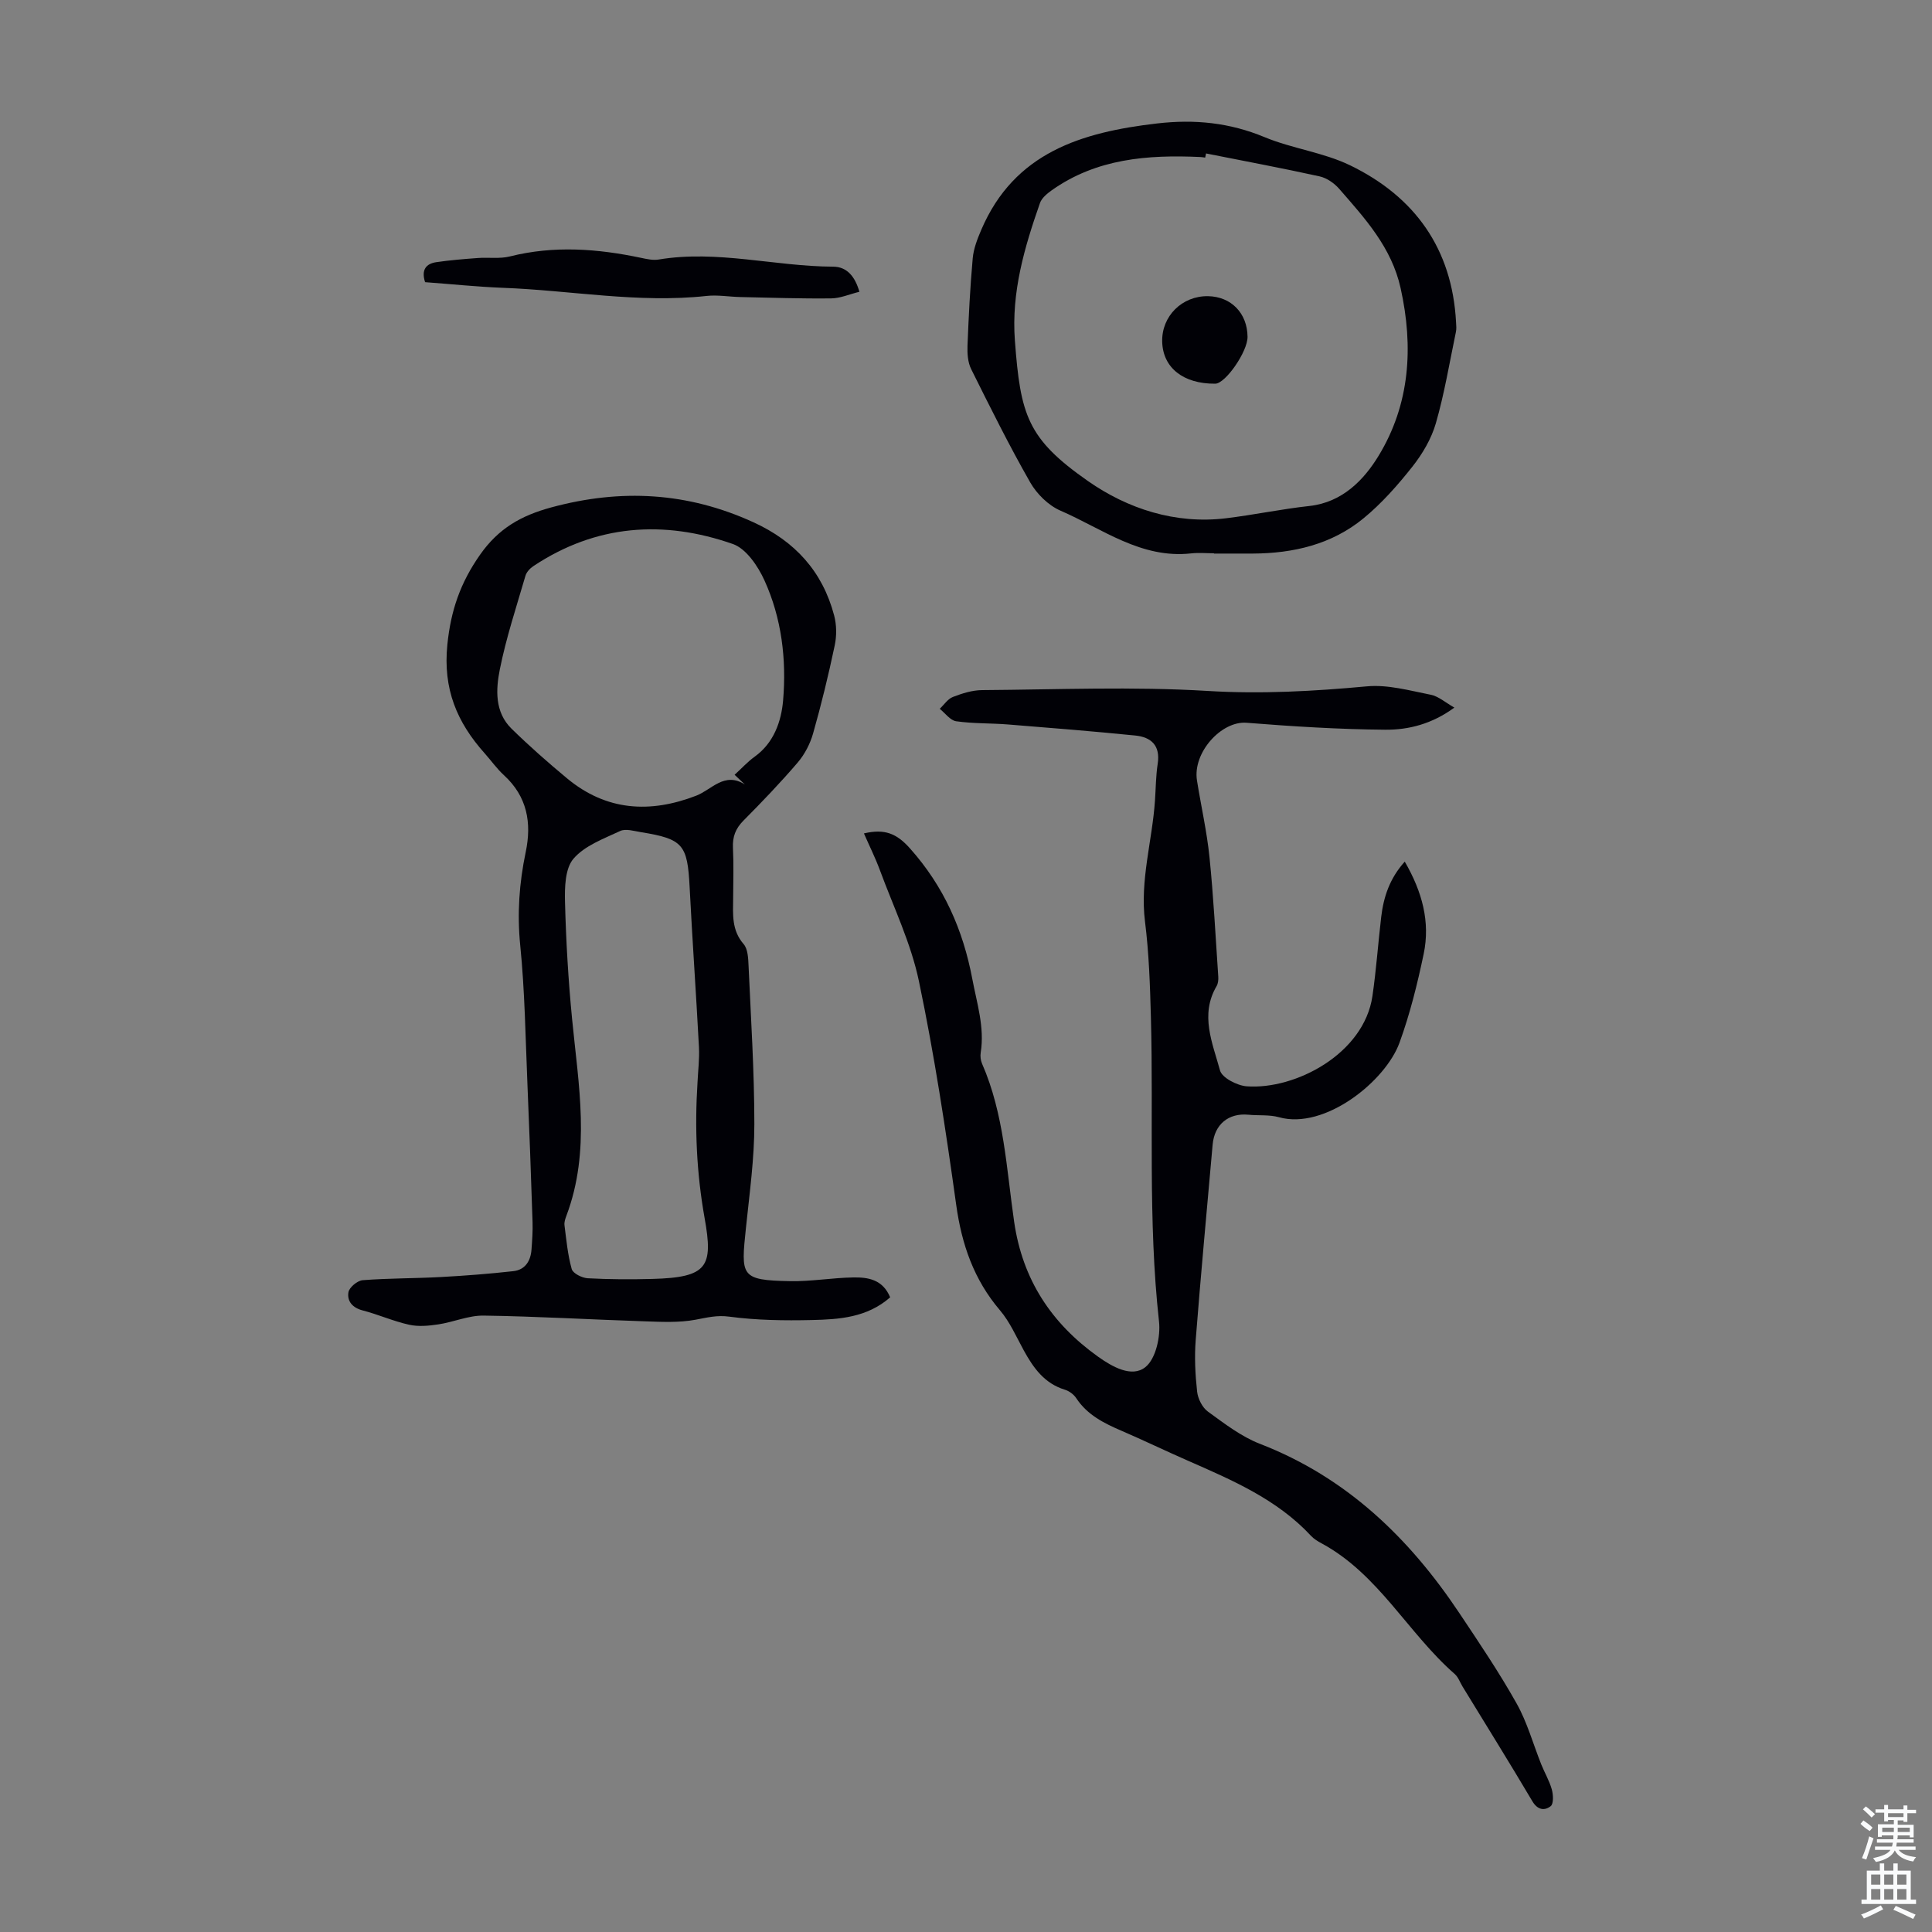 <svg enable-background="new 0 0 400 400" viewBox="0 0 400 400" xmlns="http://www.w3.org/2000/svg"><rect x="0" y="0" width="400" height="400" fill="#808080" stroke="none"/><g fill="#010106"><path d="m290.84 178.39c3.62 6.25 5.3 12.49 3.92 19.1-1.3 6.21-2.84 12.42-5 18.37-2.9 8.01-15.49 18.1-24.96 15.45-2.01-.56-4.23-.31-6.34-.52-4.12-.39-7.03 2.01-7.4 6.22-1.19 13.46-2.45 26.92-3.5 40.39-.28 3.55-.1 7.17.29 10.71.16 1.47 1.07 3.3 2.23 4.14 3.42 2.48 6.9 5.18 10.78 6.68 17.88 6.92 30.87 19.44 41.28 35.04 4.1 6.14 8.24 12.27 11.85 18.7 2.21 3.93 3.43 8.42 5.12 12.65.7 1.74 1.68 3.39 2.18 5.18.3 1.09.39 2.96-.24 3.45-1.24.97-2.69.83-3.79-1.02-4.73-7.99-9.64-15.87-14.48-23.79-.52-.86-.87-1.92-1.59-2.55-9.7-8.48-15.77-20.67-27.54-27.04-.78-.42-1.59-.9-2.19-1.54-7.05-7.6-16.32-11.55-25.54-15.6-4.61-2.02-9.14-4.21-13.76-6.2-3.63-1.56-7.06-3.28-9.34-6.74-.51-.78-1.47-1.48-2.36-1.75-4.22-1.29-6.5-4.5-8.48-8.1-1.56-2.84-2.88-5.91-4.95-8.34-5.41-6.36-7.92-13.63-9.06-21.84-2.16-15.5-4.51-31-7.72-46.31-1.65-7.88-5.27-15.36-8.08-22.98-.94-2.55-2.17-5-3.3-7.6 4.32-1.02 6.79.03 9.52 3.09 7.02 7.86 10.99 16.85 12.92 27.06.95 5.05 2.56 9.96 1.74 15.2-.12.74-.03 1.62.27 2.31 4.57 10.44 5.05 21.74 6.65 32.76 1.74 11.99 7.72 21.01 17.35 27.9 2.98 2.13 7.03 4.42 9.83 2.17 2.15-1.72 3.16-6.33 2.81-9.45-2.32-20.99-1.11-42.04-1.68-63.06-.18-6.59-.4-13.21-1.22-19.74-1.07-8.53 1.49-16.65 2.06-24.98.18-2.56.18-5.15.57-7.68.58-3.77-1.33-5.52-4.66-5.85-8.78-.88-17.57-1.59-26.37-2.29-3.56-.28-7.17-.16-10.69-.66-1.24-.18-2.28-1.68-3.41-2.58.9-.84 1.66-2.04 2.72-2.45 1.92-.74 4.02-1.41 6.06-1.42 15.56-.11 31.17-.77 46.67.17 11.13.68 22.01.06 33.01-.95 4.32-.4 8.84.88 13.2 1.74 1.61.32 3.03 1.61 4.89 2.66-4.62 3.39-9.47 4.62-14.3 4.58-9.58-.08-19.17-.68-28.73-1.44-5.19-.41-11.18 6.16-10.26 11.94.84 5.3 2.05 10.56 2.59 15.88.84 8.23 1.26 16.5 1.82 24.75.04.64-.03 1.41-.34 1.94-3.51 5.96-.84 11.81.7 17.47.41 1.53 3.55 3.14 5.53 3.29 10.06.73 24.29-6.72 26.03-18.7.79-5.42 1.17-10.9 1.81-16.34.49-4.13 1.73-7.98 4.88-11.48z"/><path d="m184.3 268.6c-4.79 4.2-10.55 4.57-16.22 4.7-5.69.13-11.45.05-17.08-.7-2.58-.35-4.61.19-6.98.63-3.46.65-7.11.45-10.68.33-11.07-.36-22.13-1.02-33.2-1.18-3.12-.05-6.24 1.35-9.4 1.82-1.98.3-4.12.5-6.04.07-3.26-.72-6.37-2.12-9.61-2.96-2.14-.55-3.26-1.94-2.95-3.77.17-1 1.85-2.4 2.94-2.49 5.41-.42 10.86-.36 16.29-.66 4.98-.27 9.95-.66 14.91-1.21 2.44-.27 3.59-2.1 3.76-4.47.14-1.89.28-3.79.22-5.68-.32-9.61-.66-19.23-1.07-28.83-.4-9.49-.53-19.02-1.48-28.46-.66-6.58-.21-12.93 1.13-19.31 1.28-6.09.31-11.52-4.51-15.94-1.48-1.35-2.65-3.03-3.99-4.53-5.73-6.41-8.65-13.31-7.72-22.49.72-7.13 2.71-12.83 6.77-18.62 3.83-5.46 8.49-8.1 14.75-9.8 14.43-3.91 28.21-3.15 41.83 3.07 8.62 3.93 14.32 10.19 16.73 19.3.52 1.96.54 4.23.12 6.21-1.29 6.12-2.77 12.21-4.48 18.23-.61 2.15-1.75 4.33-3.19 6.02-3.56 4.16-7.37 8.13-11.23 12.02-1.64 1.65-2.28 3.36-2.17 5.65.17 3.46.06 6.94.04 10.41-.03 3.33-.34 6.61 2.16 9.49.89 1.02.96 2.94 1.03 4.47.49 10.95 1.2 21.91 1.2 32.86 0 7.11-.99 14.24-1.73 21.34-1.05 10.09-1.23 10.94 9.15 11.13 4.34.08 8.7-.7 13.05-.77 3.02-.05 6.1.38 7.65 4.12zm-32.21-108.19c1.51-1.37 2.72-2.72 4.16-3.75 4-2.87 5.51-7.36 5.88-11.61.73-8.49-.29-17.06-3.87-24.91-1.34-2.95-3.78-6.55-6.53-7.51-14.34-5.02-28.35-4.04-41.32 4.59-.69.46-1.4 1.23-1.62 1.99-1.87 6.42-3.99 12.81-5.3 19.35-.84 4.19-1.09 8.87 2.42 12.31 3.67 3.59 7.54 7 11.49 10.28 8.12 6.74 17.16 7.29 26.74 3.59 3.2-1.23 5.84-5.03 10.08-2.32-.61-.56-1.21-1.14-2.13-2.01zm-7.68 63.75c.11-2.46.43-4.93.3-7.37-.58-11.05-1.37-22.09-1.93-33.14-.45-8.8-1.35-9.95-10.08-11.36-1.43-.23-3.15-.78-4.3-.24-3.42 1.6-7.35 3.03-9.67 5.74-1.75 2.04-1.83 5.96-1.75 9.02.21 8.05.68 16.1 1.46 24.11 1.32 13.66 3.9 27.31-1.17 40.78-.23.62-.48 1.33-.4 1.96.39 3.05.67 6.15 1.5 9.09.26.9 2.13 1.83 3.3 1.9 4.45.24 8.93.26 13.39.14 11.48-.31 12.63-2.52 10.82-12.61-1.67-9.37-2.07-18.62-1.47-28.02z"/><path d="m251.35 114.55c-1.57 0-3.15-.15-4.7.02-10.38 1.17-18.37-5.07-27.1-8.85-2.49-1.08-4.9-3.46-6.26-5.85-4.37-7.65-8.29-15.56-12.22-23.45-.7-1.4-.82-3.23-.76-4.84.24-6.04.54-12.08 1.08-18.09.18-2.02.97-4.04 1.78-5.93 6.86-16.01 20.79-20.19 36.38-22 7.78-.9 15.02-.18 22.28 2.84 5.74 2.38 12.19 3.15 17.74 5.85 13.37 6.5 21.09 17.27 21.89 32.47.04.67.11 1.36-.03 2.01-1.32 6.32-2.37 12.72-4.15 18.9-.93 3.22-2.78 6.36-4.88 9.01-3.04 3.84-6.35 7.6-10.12 10.69-6.56 5.38-14.49 7.24-22.88 7.28-2.69.01-5.37 0-8.06 0 .01-.01.01-.03.01-.06zm-1.65-82.78c-.06.29-.12.57-.18.86-.33-.04-.67-.11-1-.12-10.89-.5-21.51.31-30.79 6.9-.95.68-2.04 1.58-2.41 2.61-3.22 9.2-5.95 18.45-5.2 28.46 1.16 15.49 2.57 20.34 15.15 29.13 8.16 5.7 18.05 8.97 28.57 7.69 5.77-.7 11.48-1.91 17.25-2.54 6.85-.75 11.32-5.43 14.35-10.42 6.47-10.65 7.25-22.49 4.54-34.69-1.87-8.43-7.36-14.41-12.71-20.55-1.02-1.17-2.57-2.25-4.05-2.58-7.8-1.72-15.67-3.19-23.52-4.75z"/><path d="m88.01 58.42c-.84-2.59.23-3.83 2.32-4.14 2.85-.42 5.73-.65 8.6-.86 2.21-.17 4.53.2 6.64-.33 9.11-2.29 18.13-1.61 27.18.3 1.19.25 2.47.54 3.63.34 12.14-2.02 24.05 1.43 36.11 1.48 2.87.01 4.54 2.05 5.44 5.2-2.05.5-3.95 1.35-5.86 1.37-6.26.07-12.51-.15-18.77-.28-2.34-.05-4.71-.48-7-.23-14.15 1.55-28.12-1.16-42.17-1.68-5.35-.21-10.69-.77-16.12-1.17z"/><path d="m258.29 69.74c.03 3.04-4.56 9.68-6.69 9.7-6.61.05-10.84-3.3-10.98-8.69-.14-5.29 4.12-9.52 9.5-9.43 4.79.09 8.13 3.53 8.17 8.42z"/></g><path d="m385.2 377.6.6-.7c.6.4 1.3.9 1.9 1.5l-.6.7c-.8-.5-1.4-1-1.9-1.5zm.3 7.1c.6-1.4 1.1-2.9 1.5-4.5.3.1.6.3.9.4-.5 1.4-1 2.9-1.5 4.4zm.2-10.1.6-.6c.7.5 1.3 1.1 1.9 1.6l-.7.7c-.6-.6-1.2-1.2-1.8-1.7zm8.4-.8h.8v.9h1.8v.7h-1.8v1.8h-.8v-.3h-1.2v.9h3.3v2.6h-.8v-.4h-2.5c0 .3 0 .6-.1.8h3.4v.7h-3.5c0 .3-.1.6-.1.8h4v.7h-3.5c.7.9 1.9 1.3 3.6 1.5-.2.2-.4.5-.6.9-1.9-.3-3.2-1.1-3.8-2.3-.5 1.1-1.8 2-3.9 2.4-.2-.3-.4-.5-.6-.8 1.9-.4 3.1-.9 3.6-1.7h-3.2v-.7h3.5c.1-.2.1-.5.2-.8h-3.3v-.7h3.4c0-.2 0-.5 0-.8h-2.4v.3h-.8v-2.6h3.3v-.9h-1.2v.3h-.8v-1.8h-1.8v-.7h1.8v-.9h.8v.9h3.2zm-4.4 5.5h2.4c0-.3 0-.6 0-.9h-2.4zm1.2-3.1h3.2v-.8h-3.2zm4.4 2.2h-2.4v.9h2.5v-.9z" fill="#fafbfc"/><path d="m389.2 385.8h.9v1.5h1.9v-1.5h.9v1.5h2.7v6h1.1v.9h-11.3v-.9h1.1v-6h2.7zm.2 8.7.5.8c-1.2.6-2.5 1.3-4 1.9-.2-.3-.3-.6-.6-.8 1.6-.6 3-1.3 4.1-1.9zm-2-4.3h1.9v-2.1h-1.9zm0 3.1h1.9v-2.2h-1.9zm2.7-3.1h1.9v-2.1h-1.9zm0 3.1h1.9v-2.2h-1.9zm2.4 1.3c1.4.6 2.7 1.2 4.1 1.8l-.5.9c-1.5-.7-2.8-1.4-4.1-1.9zm2.2-6.5h-1.9v2.1h1.9zm-1.9 5.2h1.9v-2.2h-1.9z" fill="#fafbfc"/></svg>